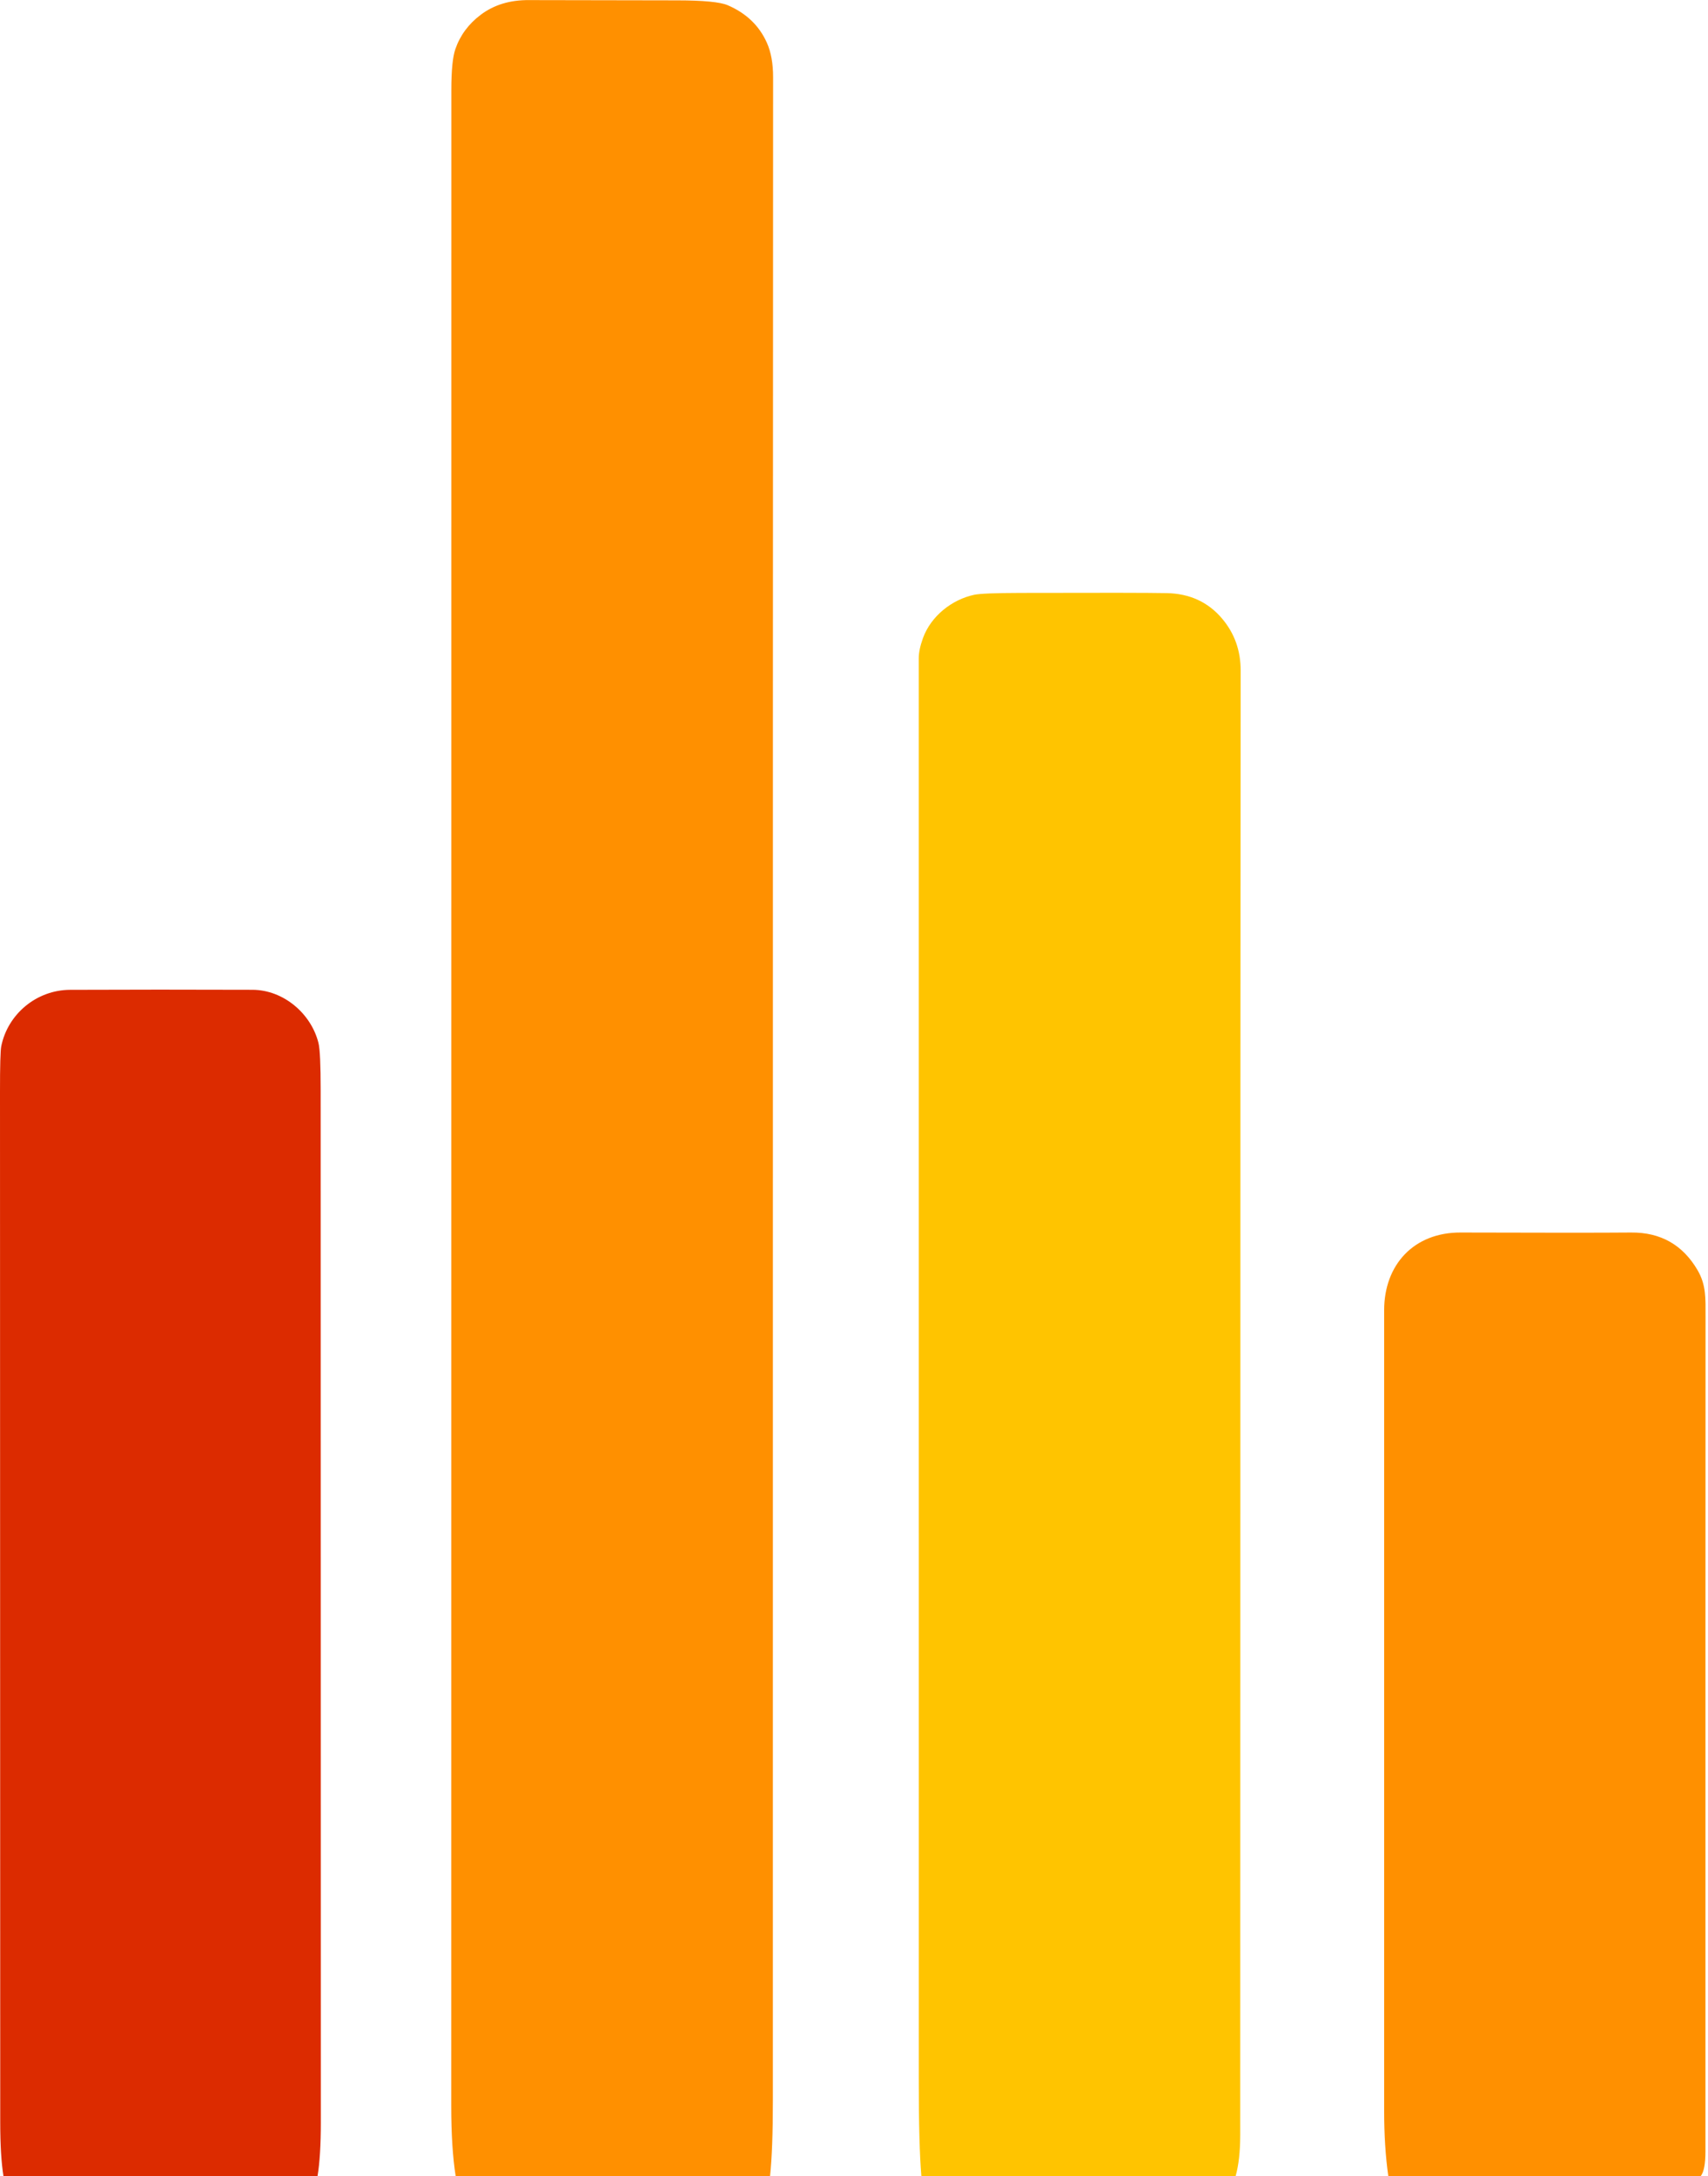 <svg width="519" height="661" viewBox="0 0 519 661" fill="none" xmlns="http://www.w3.org/2000/svg">
<path d="M233.997 660.999H138.457C137.564 655.353 137.117 648.269 137.117 639.749C137.117 435.583 137.127 231.416 137.147 27.25C137.147 21.376 137.554 17.266 138.367 14.919C139.801 10.766 142.357 7.299 146.037 4.519C150.077 1.459 155.021 -0.037 160.867 0.029C161.821 0.043 176.787 0.069 205.767 0.109C213.721 0.116 218.841 0.609 221.127 1.589C226.734 3.996 230.697 7.789 233.017 12.97C234.291 15.796 234.924 19.306 234.917 23.5C234.864 77.433 234.841 282.349 234.847 638.249C234.847 647.989 234.564 655.573 233.997 660.999Z" fill="#FF9000"/>
<path d="M375.472 660.999H279.972C279.439 654.752 279.175 645.002 279.182 631.749C279.182 457.529 279.179 313.612 279.172 199.999C279.172 198.245 279.602 196.185 280.462 193.819C282.902 187.129 289.242 182.139 296.002 180.679C297.649 180.319 302.329 180.129 310.042 180.109C334.322 180.042 349.142 180.062 354.502 180.169C361.482 180.302 367.095 182.879 371.342 187.899C375.129 192.372 377.012 197.655 376.992 203.749C376.945 214.342 376.902 362.592 376.862 648.499C376.855 653.565 376.392 657.732 375.472 660.999Z" fill="#FFC400"/>
<path d="M96.49 660.999H1.05C0.397 656.965 0.07 651.549 0.07 644.749C0.057 540.402 0.034 436.052 0 331.699C-0.006 323.745 0.12 319.122 0.38 317.829C2.34 308.069 11.08 300.729 21.26 300.679C38.987 300.605 57.48 300.602 76.74 300.669C86.1 300.709 94.53 307.839 96.77 316.819C97.217 318.592 97.44 323.392 97.44 331.219C97.44 435.732 97.457 540.242 97.49 644.749C97.49 651.569 97.157 656.985 96.49 660.999Z" fill="#DC2B00"/>
<path d="M516.814 661H421.854C421.014 655.14 420.594 648.556 420.594 641.25C420.614 560.163 420.614 479.08 420.594 398C420.594 384.19 429.614 374.36 443.804 374.4C469.317 374.48 486.587 374.48 495.614 374.4C504.607 374.32 511.354 378.146 515.854 385.88C518.464 390.38 518.254 394.41 518.254 400C518.227 442.506 518.217 527.006 518.224 653.5C518.224 657.273 517.754 659.773 516.814 661Z" fill="#FF9000"/>
</svg>

